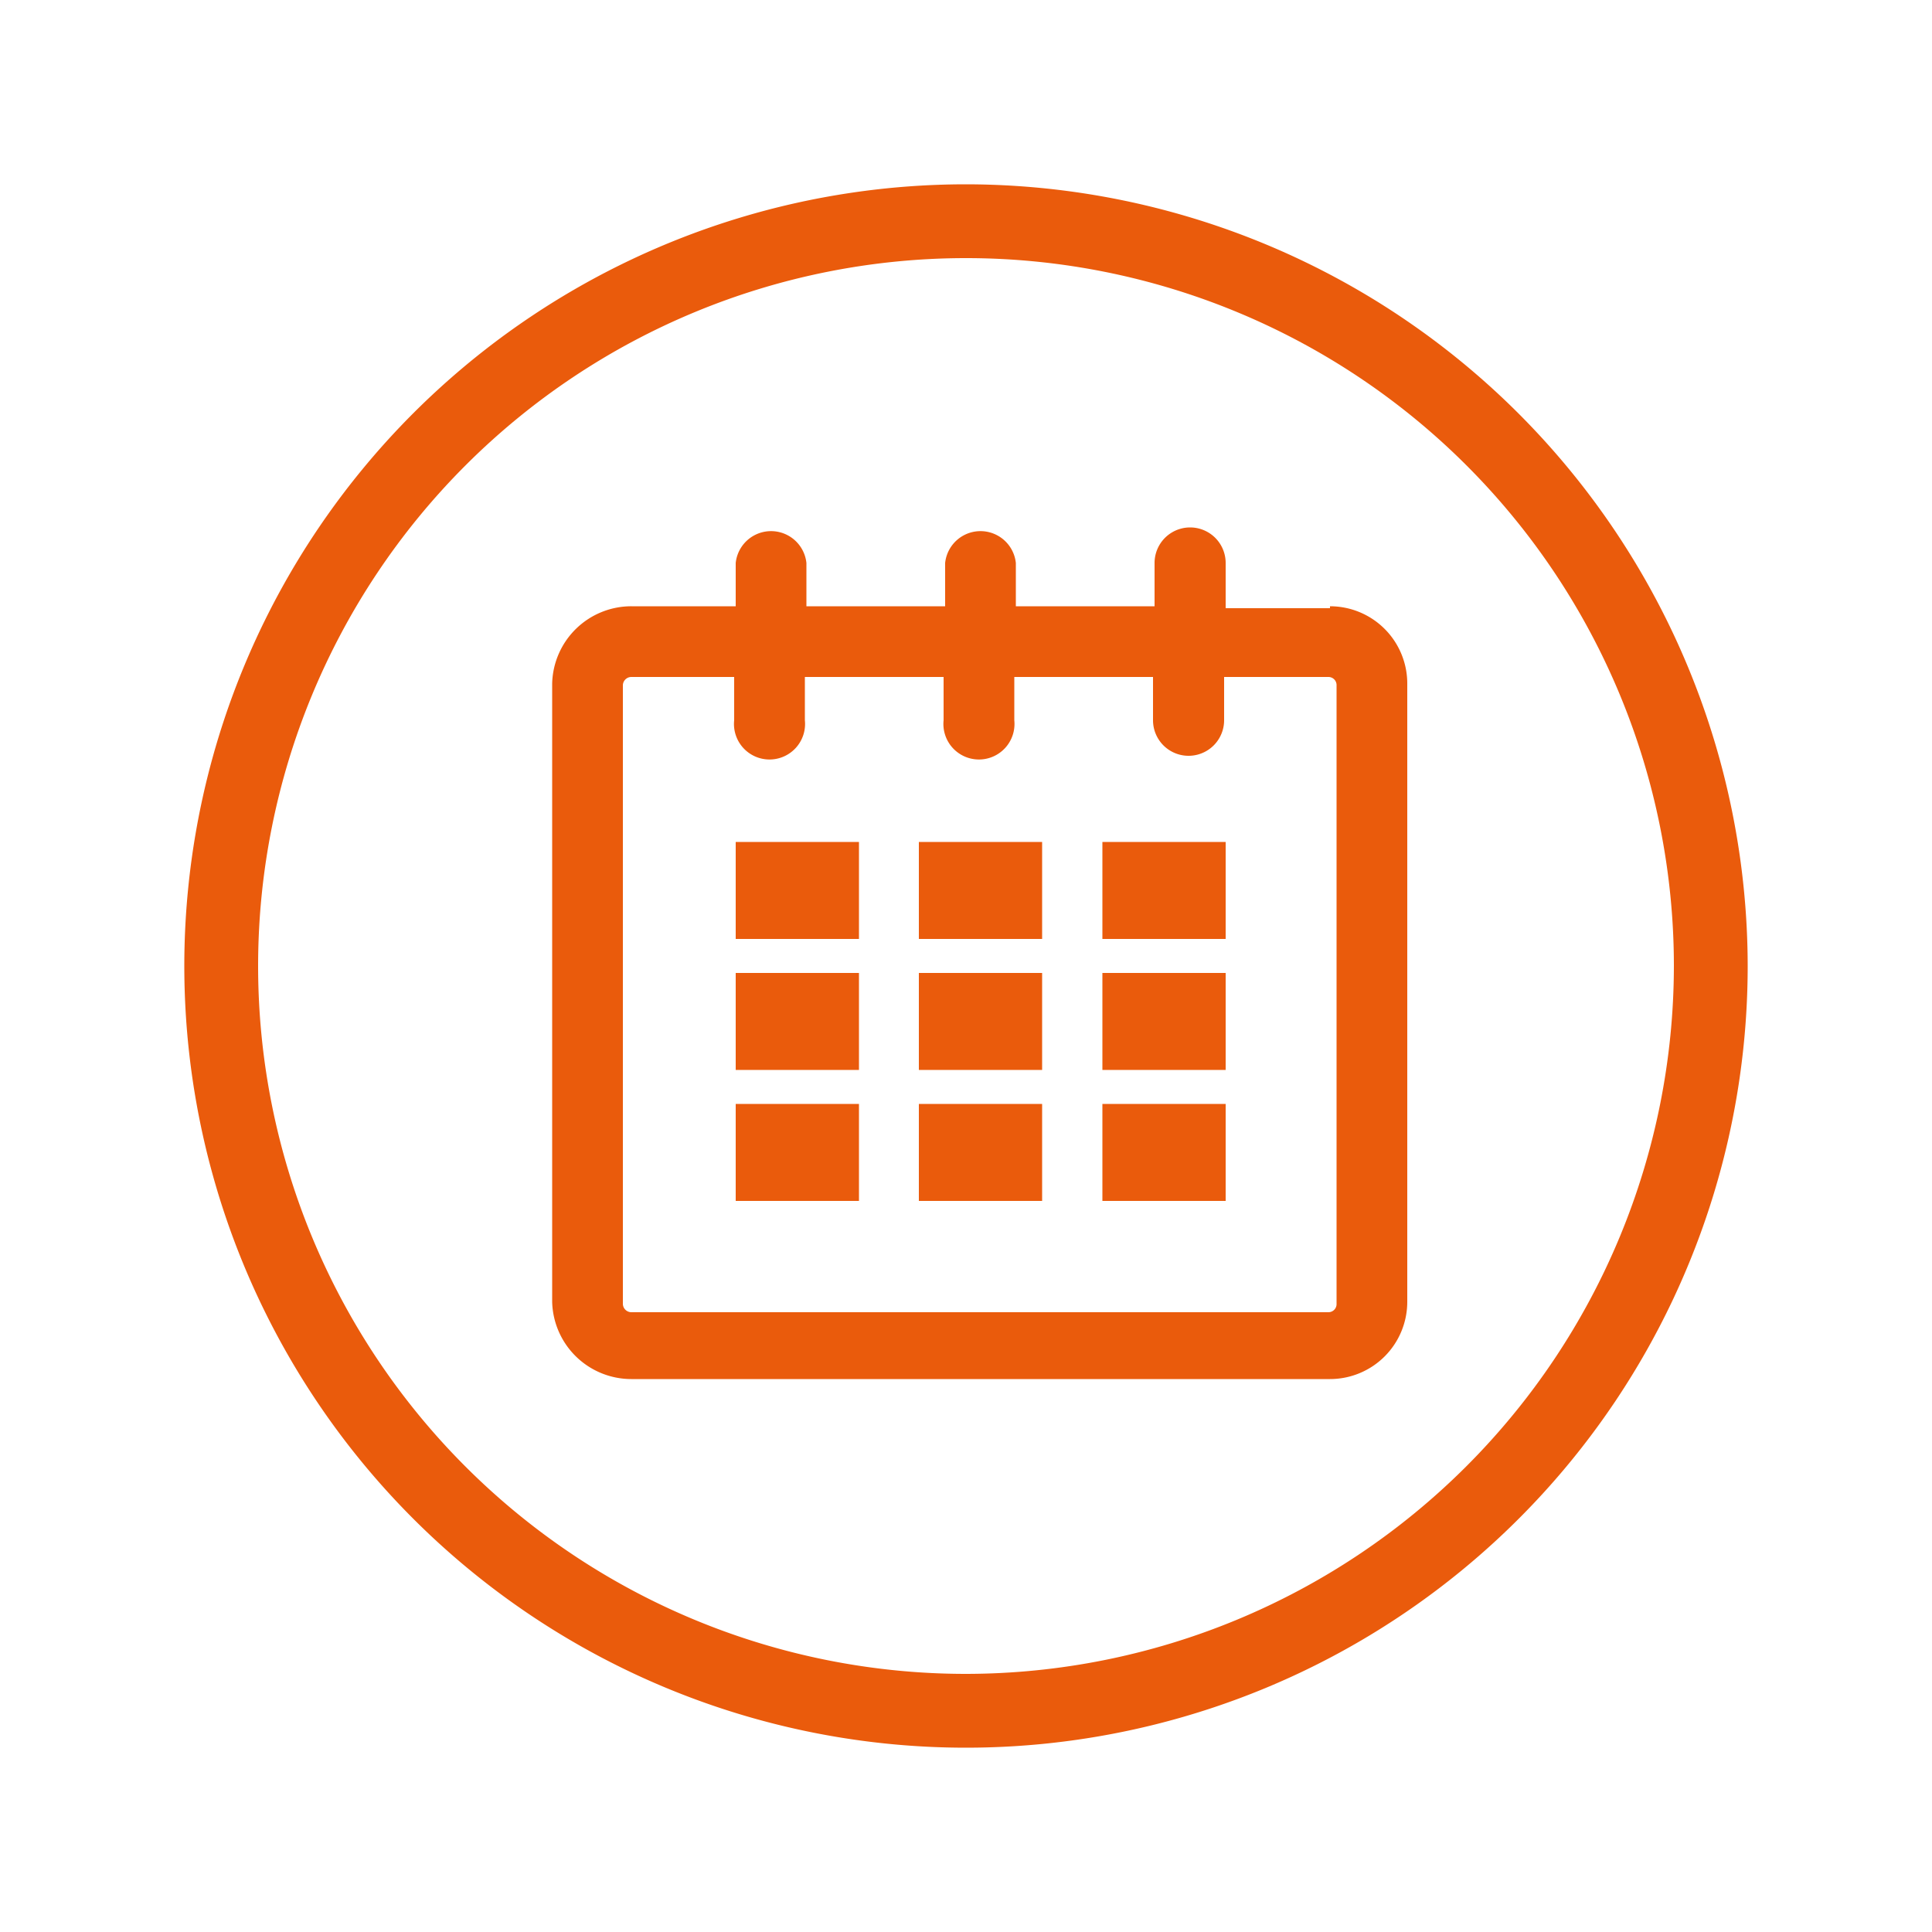 <svg xmlns="http://www.w3.org/2000/svg" viewBox="0 0 50 50"><defs><style>.a{fill:#ea5b0c;}</style></defs><title>noamol_website_elemente_</title><path class="a" d="M25,43.32A18.32,18.32,0,1,1,43.32,25,18.34,18.34,0,0,1,25,43.32M25,4.77A20.23,20.23,0,1,0,45.23,25,20.25,20.25,0,0,0,25,4.77"/><path class="a" d="M16.12,17.74a.22.22,0,0,1,.22-.22H19v1.12a.92.92,0,1,0,1.83,0V17.52h3.59v1.12a.92.92,0,1,0,1.83,0V17.52h3.59v1.12a.92.92,0,0,0,1.84,0V17.52h2.7a.21.21,0,0,1,.21.22v16a.21.21,0,0,1-.21.22H16.34a.22.22,0,0,1-.22-.22Zm18.3-2h-2.7V14.57a.92.92,0,0,0-1.84,0v1.12H26.29V14.57a.92.92,0,0,0-1.83,0v1.12H20.87V14.57a.92.92,0,0,0-1.83,0v1.12h-2.7a2.05,2.05,0,0,0-2.05,2v16a2.05,2.05,0,0,0,2.05,2H34.42a2,2,0,0,0,2-2v-16a2,2,0,0,0-2-2"/><rect class="a" x="19.04" y="21.79" width="3.19" height="2.51"/><rect class="a" x="19.04" y="25.18" width="3.19" height="2.51"/><rect class="a" x="19.04" y="28.57" width="3.19" height="2.51"/><rect class="a" x="23.78" y="28.57" width="3.19" height="2.51"/><rect class="a" x="23.78" y="25.18" width="3.19" height="2.51"/><rect class="a" x="23.78" y="21.79" width="3.19" height="2.51"/><rect class="a" x="28.53" y="28.57" width="3.19" height="2.51"/><rect class="a" x="28.53" y="25.18" width="3.19" height="2.51"/><rect class="a" x="28.53" y="21.79" width="3.19" height="2.51"/></svg>